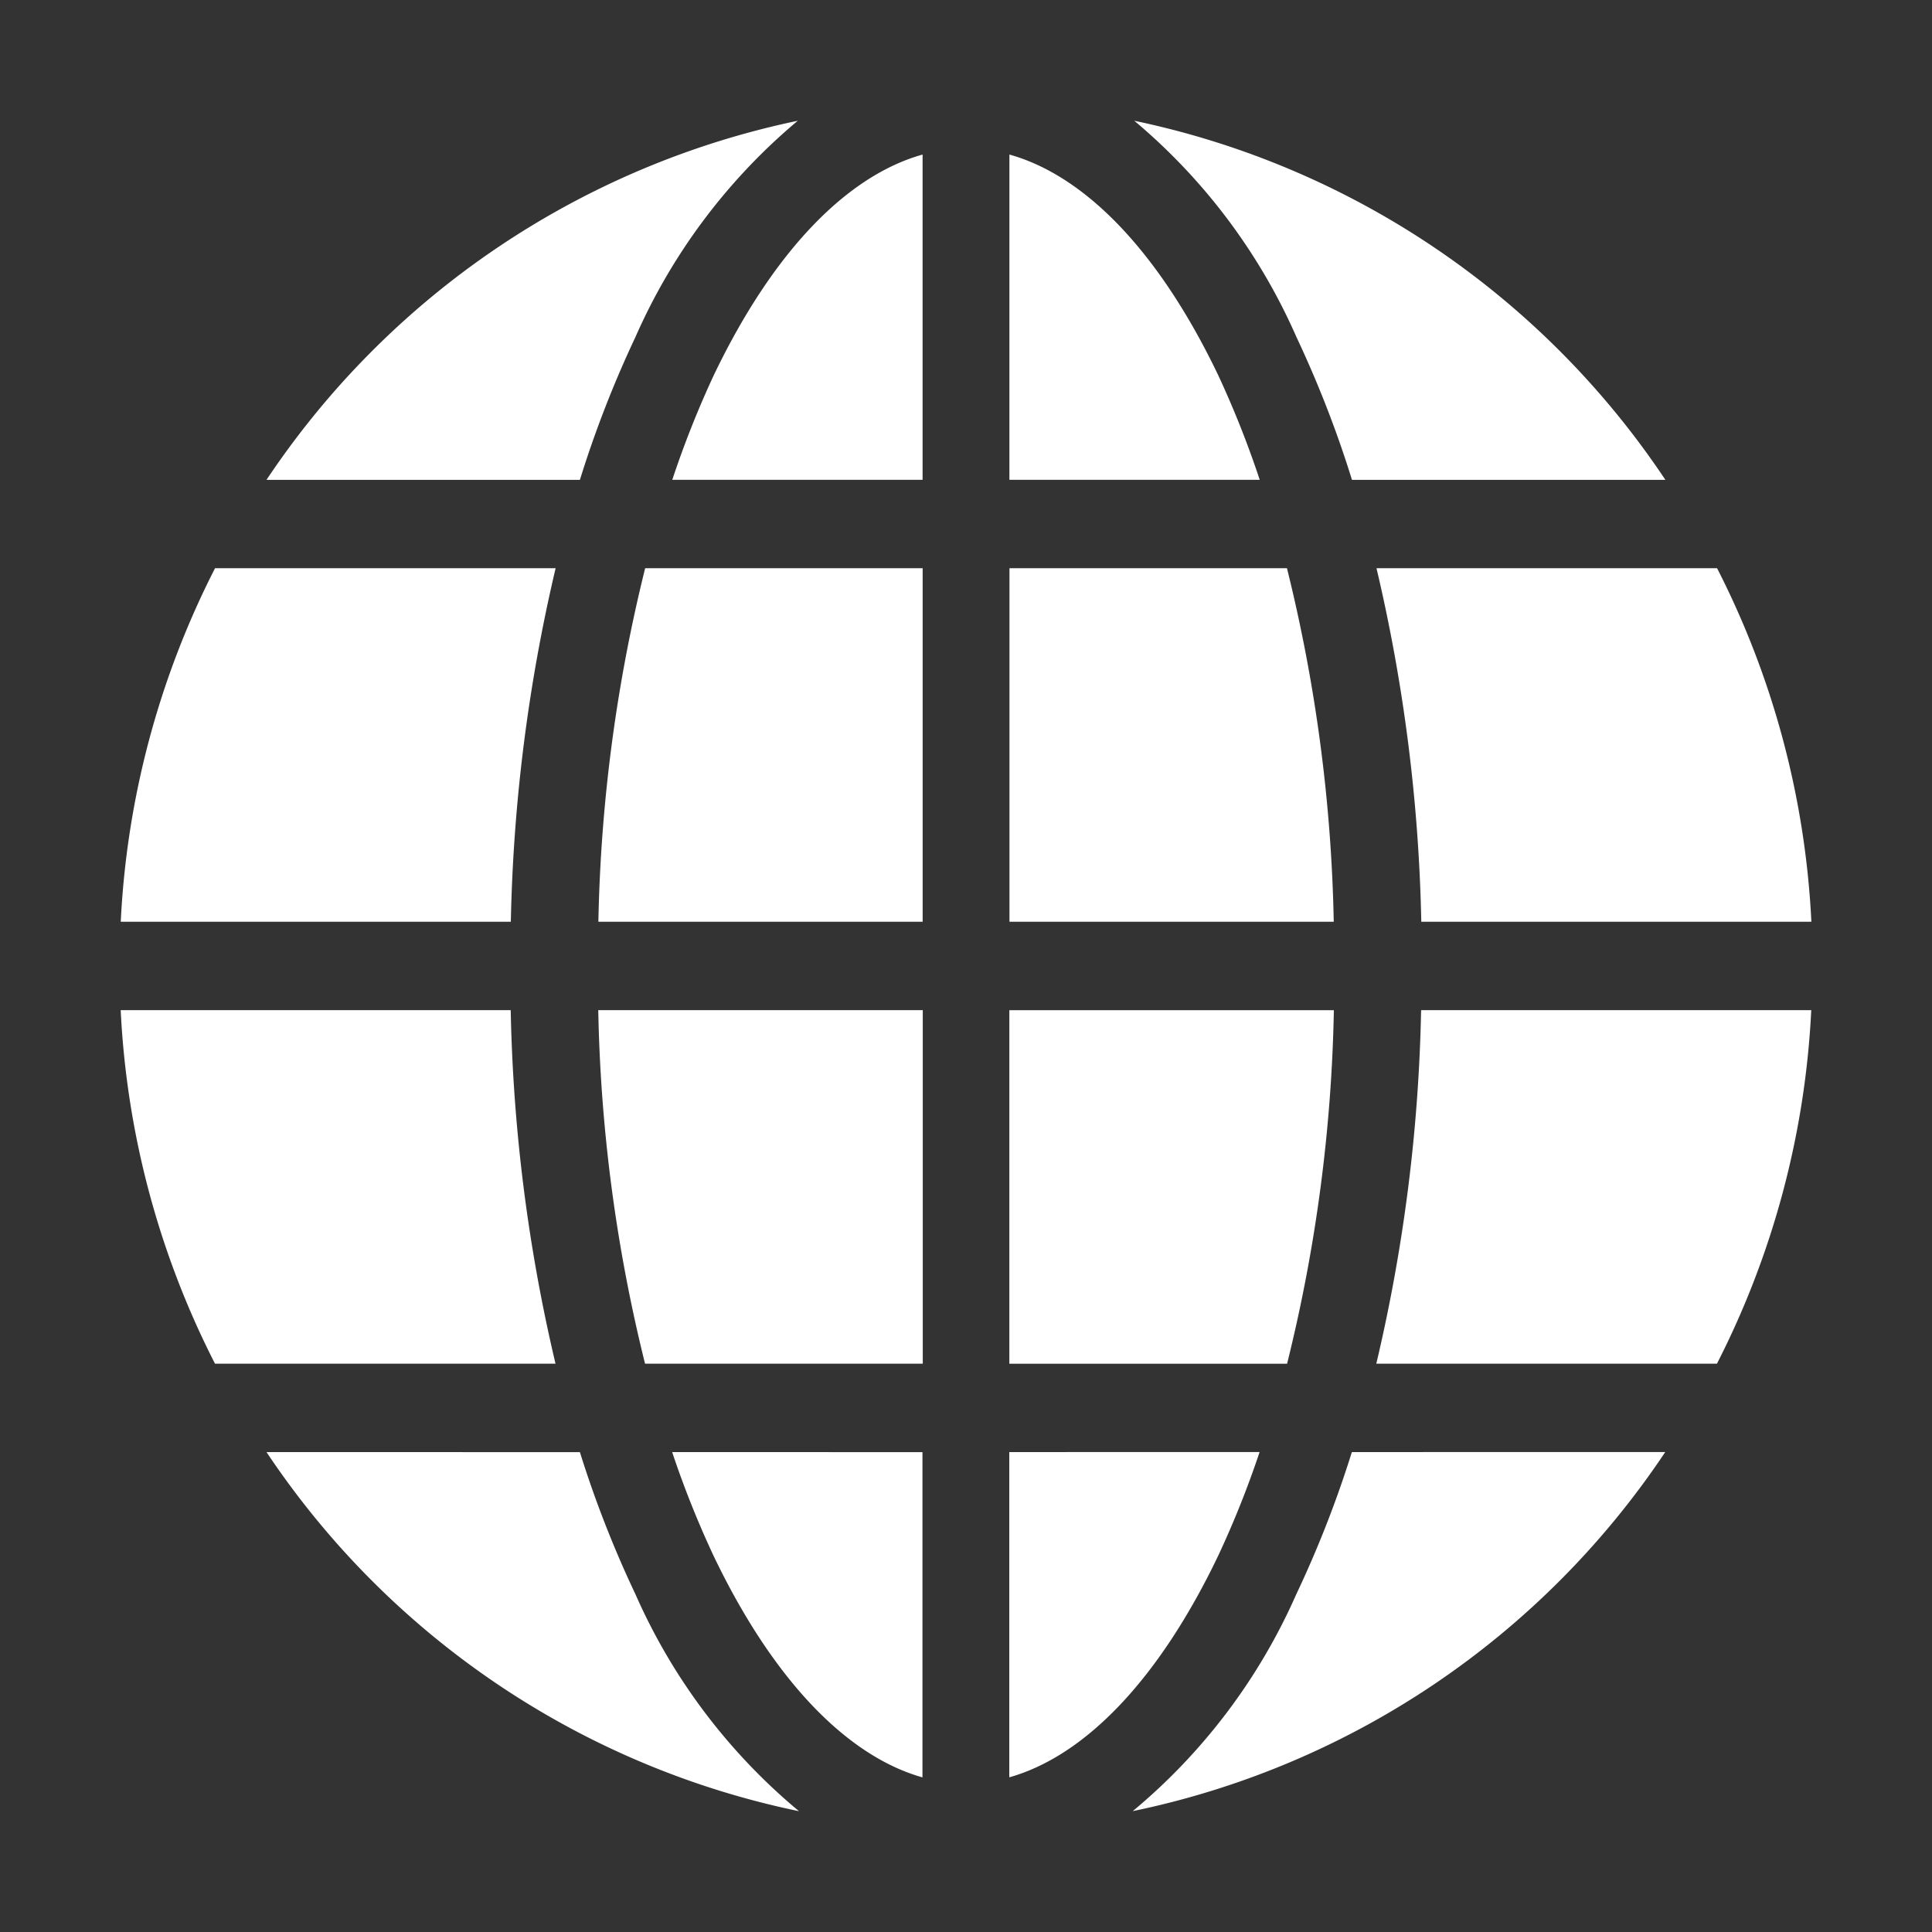 <svg xmlns="http://www.w3.org/2000/svg" width="32" height="32" viewBox="0 0 32 32"><rect x="0" y="0" width="32" height="32" fill="#333333" stroke="none"/><defs><style>.a{fill:none;}.b{fill:#fff;}</style></defs><g transform="translate(-1479 -4198)"><rect class="a" width="32" height="32" transform="translate(1479 4198)"/><g transform="translate(1469.938 4188.25)"><g transform="translate(11.063 11.75)"><path class="b" d="M22.276,964.112a14.019,14.019,0,0,0-8.8,5.948h5.191a18.178,18.178,0,0,1,.921-2.368A9.828,9.828,0,0,1,22.276,964.112Zm5.573,0a9.828,9.828,0,0,1,2.685,3.58,18.178,18.178,0,0,1,.921,2.368h5.191A14.019,14.019,0,0,0,27.849,964.112Zm-3.506.56c-1.25.349-2.475,1.6-3.461,3.66a16.176,16.176,0,0,0-.685,1.727h4.146Zm1.438,0v5.387h4.146a16.166,16.166,0,0,0-.685-1.727C28.257,966.273,27.032,965.021,25.782,964.672Zm-13.157,6.851a14.4,14.4,0,0,0-1.562,5.856h6.461a27.907,27.907,0,0,1,.742-5.856h-5.64Zm7.124,0a26.345,26.345,0,0,0-.775,5.856h5.371v-5.856Zm6.034,0v5.856h5.371a26.345,26.345,0,0,0-.775-5.856h-4.6Zm6.079,0a27.906,27.906,0,0,1,.742,5.856h6.461a14.4,14.4,0,0,0-1.562-5.856Zm-20.8,7.32a14.4,14.4,0,0,0,1.562,5.856h5.64a27.787,27.787,0,0,1-.742-5.856Zm7.91,0a26.273,26.273,0,0,0,.775,5.856h4.6v-5.856Zm6.809,0V984.7h4.6a26.274,26.274,0,0,0,.775-5.856H25.782Zm6.82,0a27.788,27.788,0,0,1-.742,5.856H37.5a14.4,14.4,0,0,0,1.562-5.856H32.6Zm-19.124,7.32a14.014,14.014,0,0,0,8.82,5.948,9.815,9.815,0,0,1-2.708-3.591,18.083,18.083,0,0,1-.921-2.356Zm6.719,0a16.023,16.023,0,0,0,.685,1.716c.985,2.059,2.211,3.32,3.461,3.672v-5.387Zm5.584,0v5.387c1.25-.352,2.475-1.612,3.461-3.672a16.024,16.024,0,0,0,.685-1.716Zm5.674,0a18.082,18.082,0,0,1-.921,2.356,9.815,9.815,0,0,1-2.708,3.591,14.014,14.014,0,0,0,8.82-5.948Z" transform="translate(-11.063 -964.112)"/></g></g></g></svg>